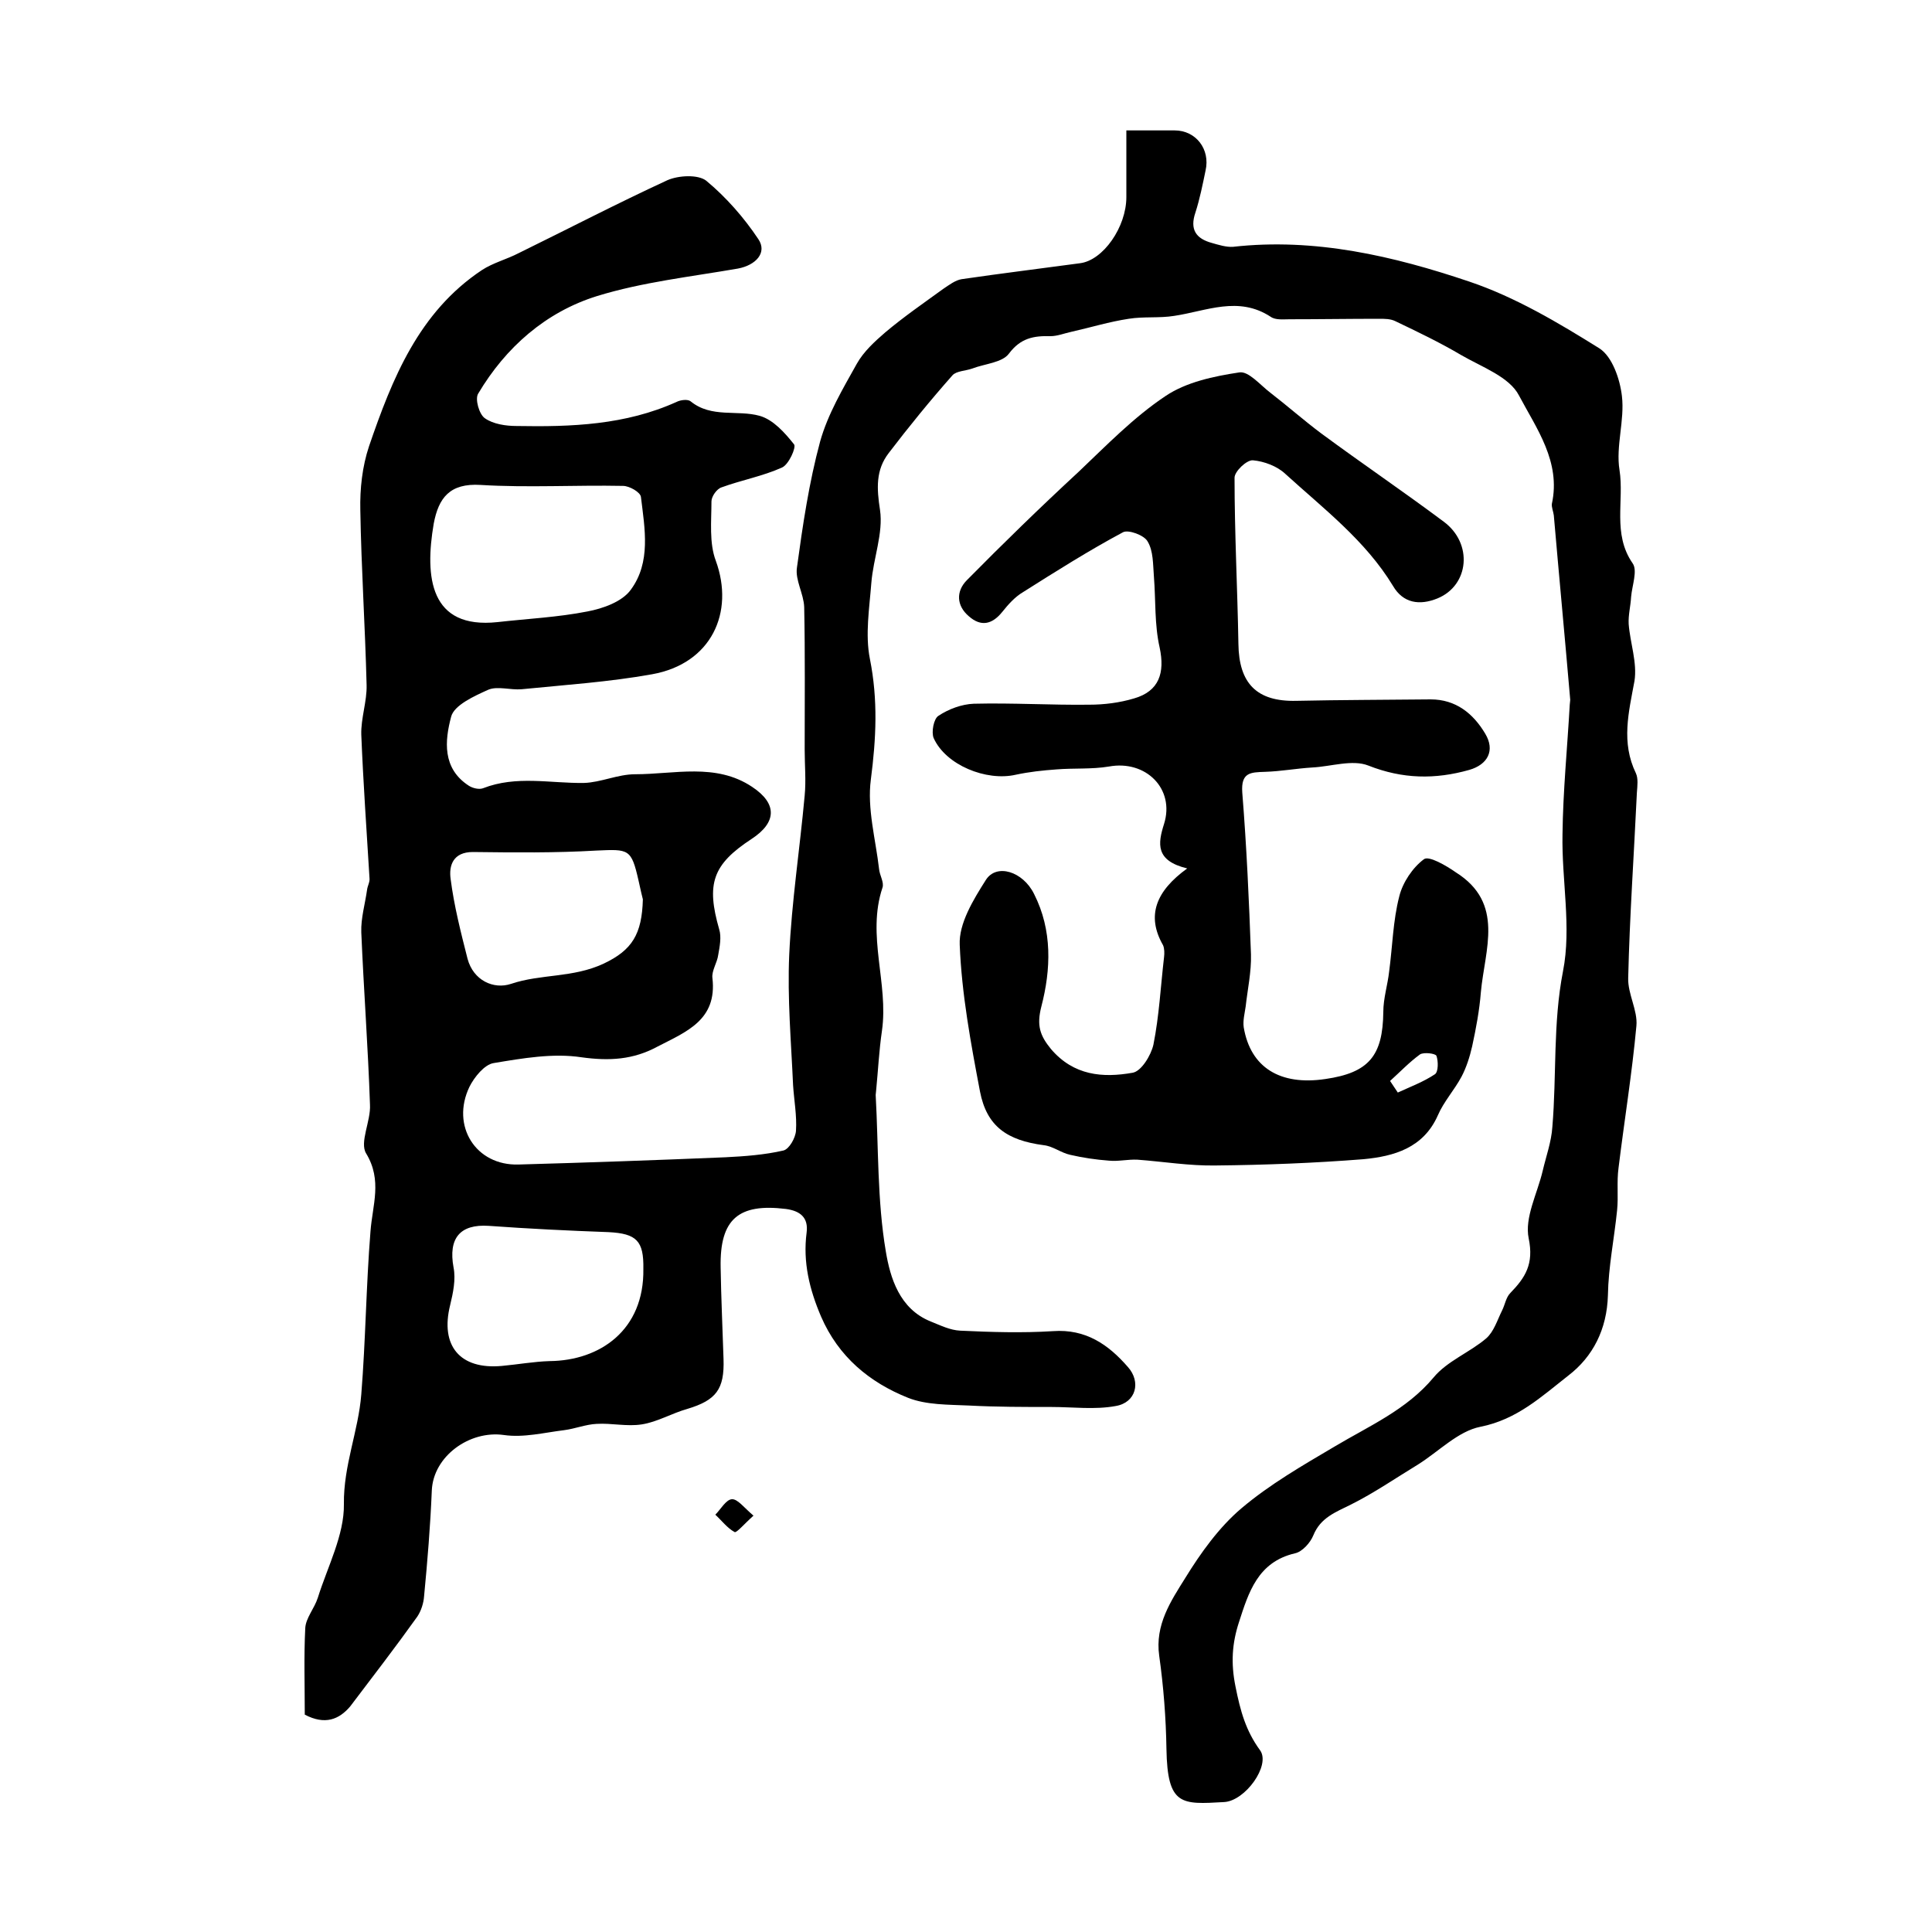 <?xml version="1.0" encoding="utf-8"?>
<!-- Generator: Adobe Illustrator 22.0.0, SVG Export Plug-In . SVG Version: 6.00 Build 0)  -->
<svg version="1.1" id="图层_1" xmlns="http://www.w3.org/2000/svg" xmlns:xlink="http://www.w3.org/1999/xlink" x="0px" y="0px"
	 viewBox="0 0 400 400" style="enable-background:new 0 0 400 400;" xml:space="preserve">
<style type="text/css">
	.st0{fill:#FFFFFF;}
</style>
<g>
	
	<path d="M63.1,355c0-6-0.2-12,0.1-17.9c0.1-2.1,1.9-4.1,2.6-6.3c2-6.4,5.5-13,5.4-19.4c-0.1-8,3-15.1,3.6-22.7
		c0.9-11.2,1-22.5,1.9-33.7c0.4-5.5,2.5-10.6-0.9-16.2c-1.4-2.3,1-6.7,0.8-10.1c-0.4-11.9-1.3-23.8-1.8-35.7
		c-0.1-2.9,0.8-5.9,1.2-8.8c0.1-0.8,0.6-1.6,0.5-2.4c-0.6-9.9-1.3-19.8-1.7-29.7c-0.1-3.4,1.2-6.9,1.1-10.3
		c-0.3-12.1-1.1-24.1-1.3-36.2c-0.1-4.4,0.4-9,1.8-13.2c4.8-14,10.3-27.8,23.4-36.5c2.3-1.5,5.1-2.2,7.6-3.5
		c10.2-5,20.4-10.3,30.8-15.1c2.3-1,6.3-1.2,8,0.1c4.1,3.4,7.8,7.6,10.8,12.1c1.9,2.8-0.5,5.4-4.2,6.1c-9.8,1.7-19.8,2.8-29.2,5.7
		C113,64.6,104.7,71.9,99,81.5c-0.7,1.1,0.2,4.3,1.4,5.1c1.7,1.2,4.3,1.6,6.6,1.6c11.3,0.2,22.5-0.2,33.1-5c0.8-0.4,2.3-0.6,2.9-0.1
		c4.3,3.5,9.7,1.7,14.3,3c2.8,0.8,5.2,3.5,7.1,5.9c0.5,0.6-1.1,4.2-2.5,4.8c-4,1.8-8.4,2.6-12.5,4.1c-1,0.3-2.1,1.9-2.1,2.9
		c0,4.1-0.5,8.6,0.9,12.3c3.9,10.7-0.9,21.3-13.2,23.5c-8.9,1.6-18,2.2-27,3.1c-2.3,0.2-5-0.7-6.9,0.1c-2.9,1.3-7.1,3.2-7.7,5.6
		c-1.3,4.9-1.9,10.7,3.7,14.3c0.8,0.5,2.1,0.8,2.9,0.5c6.9-2.7,13.9-1,20.9-1.1c3.5-0.1,7-1.8,10.6-1.8c8.1,0,16.7-2.4,24.2,2.6
		c5.3,3.5,5.1,7.4-0.1,10.8c-8.1,5.3-9.4,9.3-6.7,18.7c0.5,1.6,0.1,3.6-0.2,5.3c-0.2,1.6-1.4,3.3-1.2,4.8c1,8.7-5.4,11.1-11.4,14.2
		c-5,2.7-9.9,3-15.7,2.2c-5.9-0.9-12.2,0.2-18.2,1.2c-1.9,0.3-4,2.9-5,4.9c-3.9,8.1,1.3,16.4,10.2,16.1c14.3-0.4,28.5-0.9,42.8-1.5
		c4-0.2,8.1-0.5,12-1.4c1.2-0.3,2.5-2.6,2.6-4.1c0.2-3.1-0.4-6.3-0.6-9.4c-0.4-9-1.2-18-0.8-27c0.5-11,2.2-22,3.2-33
		c0.3-3.1,0-6.3,0-9.5c0-9.8,0.1-19.7-0.1-29.5c-0.1-2.8-1.9-5.6-1.5-8.2c1.2-8.8,2.5-17.6,4.8-26.1c1.6-5.7,4.7-10.9,7.6-16.1
		c1.4-2.5,3.7-4.6,5.9-6.5c3.8-3.2,8-6.1,12-9c1.2-0.8,2.5-1.8,3.8-2c8.2-1.2,16.4-2.2,24.5-3.3c4.8-0.6,9.6-7.5,9.6-13.7
		c0-4.4,0-8.8,0-13.8c4,0,7,0,10,0c4.4,0,7.4,3.9,6.4,8.3c-0.6,2.9-1.2,5.9-2.1,8.7c-1.2,3.5,0.1,5.4,3.4,6.3c1.4,0.4,3,0.9,4.4,0.8
		c16.9-1.9,33.2,1.9,48.9,7.2c9.5,3.2,18.4,8.5,26.9,13.8c2.7,1.7,4.3,6.4,4.7,9.9c0.6,5-1.3,10.4-0.5,15.3c1,6.4-1.5,13.2,2.7,19.3
		c1.1,1.5-0.1,4.6-0.3,7c-0.1,1.9-0.6,3.7-0.5,5.6c0.3,3.9,1.8,8,1.2,11.8c-1.2,6.5-2.8,12.7,0.3,19.1c0.5,1.1,0.3,2.6,0.2,4
		c-0.6,12.8-1.5,25.6-1.8,38.4c-0.1,3.3,2,6.7,1.7,9.9c-0.9,9.8-2.5,19.6-3.7,29.4c-0.4,2.9,0,5.9-0.3,8.8
		c-0.6,5.9-1.8,11.7-1.9,17.6c-0.2,7-3.1,12.7-8.2,16.6c-5.5,4.3-10.6,9.1-18.2,10.6c-4.6,0.9-8.6,5.1-12.9,7.8
		c-4.6,2.8-9.1,5.9-13.9,8.3c-3.2,1.6-6.3,2.7-7.8,6.4c-0.6,1.5-2.3,3.4-3.8,3.7c-7.7,1.8-9.6,8.1-11.6,14.3
		c-1.4,4.3-1.7,8.4-0.7,13.3c1,5,2.1,9.1,5.1,13.2c2.2,3.1-3.1,10.5-7.5,10.7c-8.8,0.5-11.7,0.8-11.9-11c-0.1-6.4-0.6-12.9-1.5-19.3
		c-0.9-6.4,2.4-11.3,5.4-16.1c3.2-5.2,7-10.5,11.6-14.4c5.9-5,12.7-8.9,19.3-12.8c7.2-4.3,14.9-7.6,20.5-14.3
		c2.8-3.4,7.5-5.2,10.9-8.1c1.6-1.4,2.3-3.8,3.3-5.8c0.6-1.2,0.8-2.7,1.7-3.6c3.1-3.2,4.9-6,3.8-11.3c-0.9-4.3,1.8-9.3,2.9-14
		c0.7-3,1.8-6,2-9.1c0.9-10.7,0.1-21.4,2.2-32.2c1.8-9.1-0.3-18.9-0.1-28.4c0.1-8.9,1-17.9,1.5-26.8c0-0.3,0.1-0.7,0.1-1
		c-1.1-12.8-2.3-25.5-3.4-38.2c-0.1-0.8-0.5-1.7-0.4-2.4c1.9-8.7-3.2-15.6-6.8-22.4c-2-3.9-7.7-5.9-12-8.4c-4.4-2.6-9-4.8-13.6-7
		c-1-0.5-2.2-0.5-3.4-0.5c-6.2,0-12.3,0.1-18.5,0.1c-1.3,0-2.9,0.2-3.9-0.5c-6.7-4.4-13.3-1.2-20-0.2c-3.1,0.5-6.3,0.1-9.4,0.6
		c-4,0.6-7.9,1.8-11.9,2.7c-1.4,0.3-2.9,0.9-4.3,0.9c-3.5-0.1-6.2,0.4-8.6,3.6c-1.4,1.9-5,2.1-7.6,3.1c-1.4,0.5-3.3,0.5-4.1,1.4
		c-4.6,5.2-9,10.6-13.2,16.1c-2.7,3.5-2.5,7.3-1.8,11.8c0.7,4.8-1.4,10-1.8,15.1c-0.4,5.2-1.3,10.7-0.3,15.7
		c1.7,8.5,1.3,16.5,0.2,25c-0.8,6,1,12.4,1.7,18.5c0.1,1.3,1.1,2.8,0.7,3.9c-3.3,9.9,1.3,19.8-0.1,29.6c-0.6,4.1-0.8,8.2-1.2,12.3
		c0,0.3-0.1,0.7-0.1,1c0.6,10.8,0.3,21.8,2.1,32.4c0.9,5.4,2.8,11.9,9.3,14.5c2,0.8,4,1.8,6.1,1.9c6.4,0.3,12.8,0.5,19.2,0.1
		c6.8-0.5,11.5,2.8,15.5,7.4c2.8,3.1,1.7,7.4-2.5,8.1c-4.3,0.8-8.9,0.2-13.3,0.2c-5.7,0-11.4,0-17.1-0.3c-4.3-0.2-8.8-0.1-12.6-1.6
		c-8-3.2-14.4-8.5-18-16.8c-2.4-5.6-3.8-11.3-3-17.4c0.4-3.1-1.3-4.5-4.3-4.9c-9.8-1.2-13.7,2.1-13.5,12.1c0.1,6.3,0.4,12.7,0.6,19
		c0.2,6.2-1.5,8.5-7.5,10.3c-3.2,0.9-6.2,2.7-9.4,3.2c-3.1,0.5-6.3-0.3-9.4-0.1c-2.2,0.1-4.4,1-6.7,1.3c-4.1,0.5-8.4,1.6-12.5,1
		c-7.1-1-14.6,4.4-14.9,11.5c-0.3,7.3-0.9,14.6-1.6,21.9c-0.1,1.4-0.6,3-1.4,4.2c-4.5,6.3-9.2,12.4-13.9,18.6
		C70.2,356,67.3,357.2,63.1,355z M103,128.8c6.2-0.7,12.5-1,18.6-2.2c3.2-0.6,7.2-2,9-4.5c4.2-5.7,2.9-12.6,2.1-19.2
		c-0.1-1-2.4-2.3-3.7-2.3c-9.8-0.2-19.7,0.4-29.5-0.2c-6.4-0.4-8.7,2.7-9.7,8C87.9,119.5,89,130.3,103,128.8z M133.2,262.7
		c0.1-5.8-1.4-7.3-7.2-7.6c-8.3-0.3-16.5-0.7-24.8-1.3c-6-0.4-8.4,2.6-7.3,8.6c0.5,2.5-0.1,5.3-0.7,7.8c-2.1,8.4,2,13.4,10.7,12.6
		c3.3-0.3,6.6-0.9,9.9-1C124.2,281.7,133.4,275.4,133.2,262.7z M133.1,186.2c-0.1-0.3-0.5-2.1-0.9-3.9c-1.5-6.6-2-6.5-8.7-6.2
		c-8.5,0.5-17.1,0.4-25.6,0.3c-4.1,0-5,2.8-4.6,5.6c0.7,5.5,2.1,11,3.5,16.5c1.2,4.5,5.4,6.4,9,5.2c6.2-2.1,12.8-1.2,19.2-4.2
		C130.9,196.7,132.9,193.4,133.1,186.2z"/>
	<path d="M245.8,179.8c-6.6-1.6-6.1-5.1-4.8-9.2c2.3-7.3-3.8-13.3-11.4-11.9c-3.6,0.6-7.3,0.3-10.9,0.6c-2.8,0.2-5.6,0.5-8.4,1.1
		c-6.1,1.4-14.5-2-17-7.6c-0.5-1.2,0-4,1-4.6c2.1-1.4,4.8-2.4,7.3-2.5c8-0.2,16,0.3,23.9,0.2c3.1,0,6.3-0.4,9.3-1.3
		c5.2-1.5,6.4-5.3,5.3-10.5c-1.1-4.8-0.8-9.8-1.2-14.8c-0.2-2.5-0.1-5.2-1.3-7.2c-0.7-1.3-4-2.5-5.1-1.9
		c-7.1,3.8-13.9,8.1-20.7,12.4c-1.7,1-3.1,2.6-4.3,4.1c-2.1,2.6-4.4,3.1-6.9,0.9c-2.6-2.2-2.7-5.2-0.4-7.5
		c7.5-7.6,15.2-15.1,23.1-22.4c5.8-5.5,11.4-11.3,18-15.7c4.3-2.9,10-4.1,15.3-4.9c1.9-0.3,4.3,2.6,6.4,4.2
		c3.5,2.7,6.9,5.7,10.5,8.4c8.4,6.2,17.1,12.1,25.4,18.3c6.1,4.5,5.3,13.2-1.3,15.9c-3.7,1.5-7.1,1-9.2-2.6
		c-5.7-9.4-14.4-16-22.3-23.2c-1.7-1.6-4.4-2.6-6.7-2.8c-1.3-0.1-3.8,2.3-3.8,3.6c0,11.5,0.6,22.9,0.8,34.4c0.1,8.2,3.8,12,12,11.8
		c9.3-0.2,18.5-0.2,27.8-0.3c5.2,0,8.8,2.9,11.3,7.1c2.1,3.5,0.5,6.4-3.3,7.5c-7.1,2-13.8,1.9-20.9-0.9c-3.3-1.3-7.7,0.2-11.6,0.4
		c-3.3,0.2-6.5,0.8-9.8,0.9c-3,0.1-5,0.1-4.7,4.3c0.9,11.2,1.4,22.4,1.8,33.5c0.1,3.6-0.7,7.2-1.1,10.8c-0.2,1.4-0.6,2.9-0.4,4.3
		c1.4,8.3,7.5,12.1,16.9,10.7c9-1.3,11.9-4.8,12-13.9c0-2.8,0.9-5.6,1.2-8.3c0.7-5.2,0.8-10.6,2.1-15.6c0.7-2.9,2.8-6,5.1-7.7
		c1-0.8,4.6,1.3,6.6,2.7c10.2,6.4,6,16,5.2,24.8c-0.3,3.8-1,7.5-1.8,11.2c-0.5,2.2-1.2,4.4-2.2,6.3c-1.5,2.8-3.7,5.2-4.9,8
		c-3,6.8-9.1,8.5-15.4,9.1c-10.2,0.8-20.4,1.2-30.6,1.3c-5.4,0.1-10.8-0.8-16.2-1.2c-2-0.1-4,0.4-5.9,0.2c-2.7-0.2-5.4-0.6-8-1.2
		c-1.9-0.4-3.6-1.8-5.5-2c-7.6-1-11.8-3.9-13.2-11.1c-1.9-10-3.8-20.2-4.2-30.4c-0.2-4.4,2.8-9.3,5.4-13.4c2.2-3.5,7.7-1.8,10,2.9
		c3.8,7.5,3.5,15.6,1.5,23.3c-1,3.9-0.3,6,2,8.8c4.7,5.5,10.7,6,16.9,4.9c1.8-0.3,3.8-3.6,4.3-5.8c1.2-6,1.5-12.1,2.2-18.1
		c0.1-0.8,0.1-1.8-0.2-2.5C237.3,189.6,239.3,184.5,245.8,179.8z M287.8,223.8c0.5,0.8,1.1,1.6,1.6,2.4c2.6-1.2,5.3-2.2,7.7-3.8
		c0.7-0.5,0.7-2.7,0.3-3.8c-0.2-0.5-2.6-0.8-3.4-0.3C291.8,219.9,289.9,221.9,287.8,223.8z"/>
	<path d="M156,313.8c-1.9,1.7-3.5,3.6-3.9,3.4c-1.5-0.8-2.7-2.4-4-3.6c1.1-1.1,2.2-3.1,3.4-3.2C152.7,310.3,154,312.1,156,313.8z"/>
	
	
	
	
</g>
</svg>
